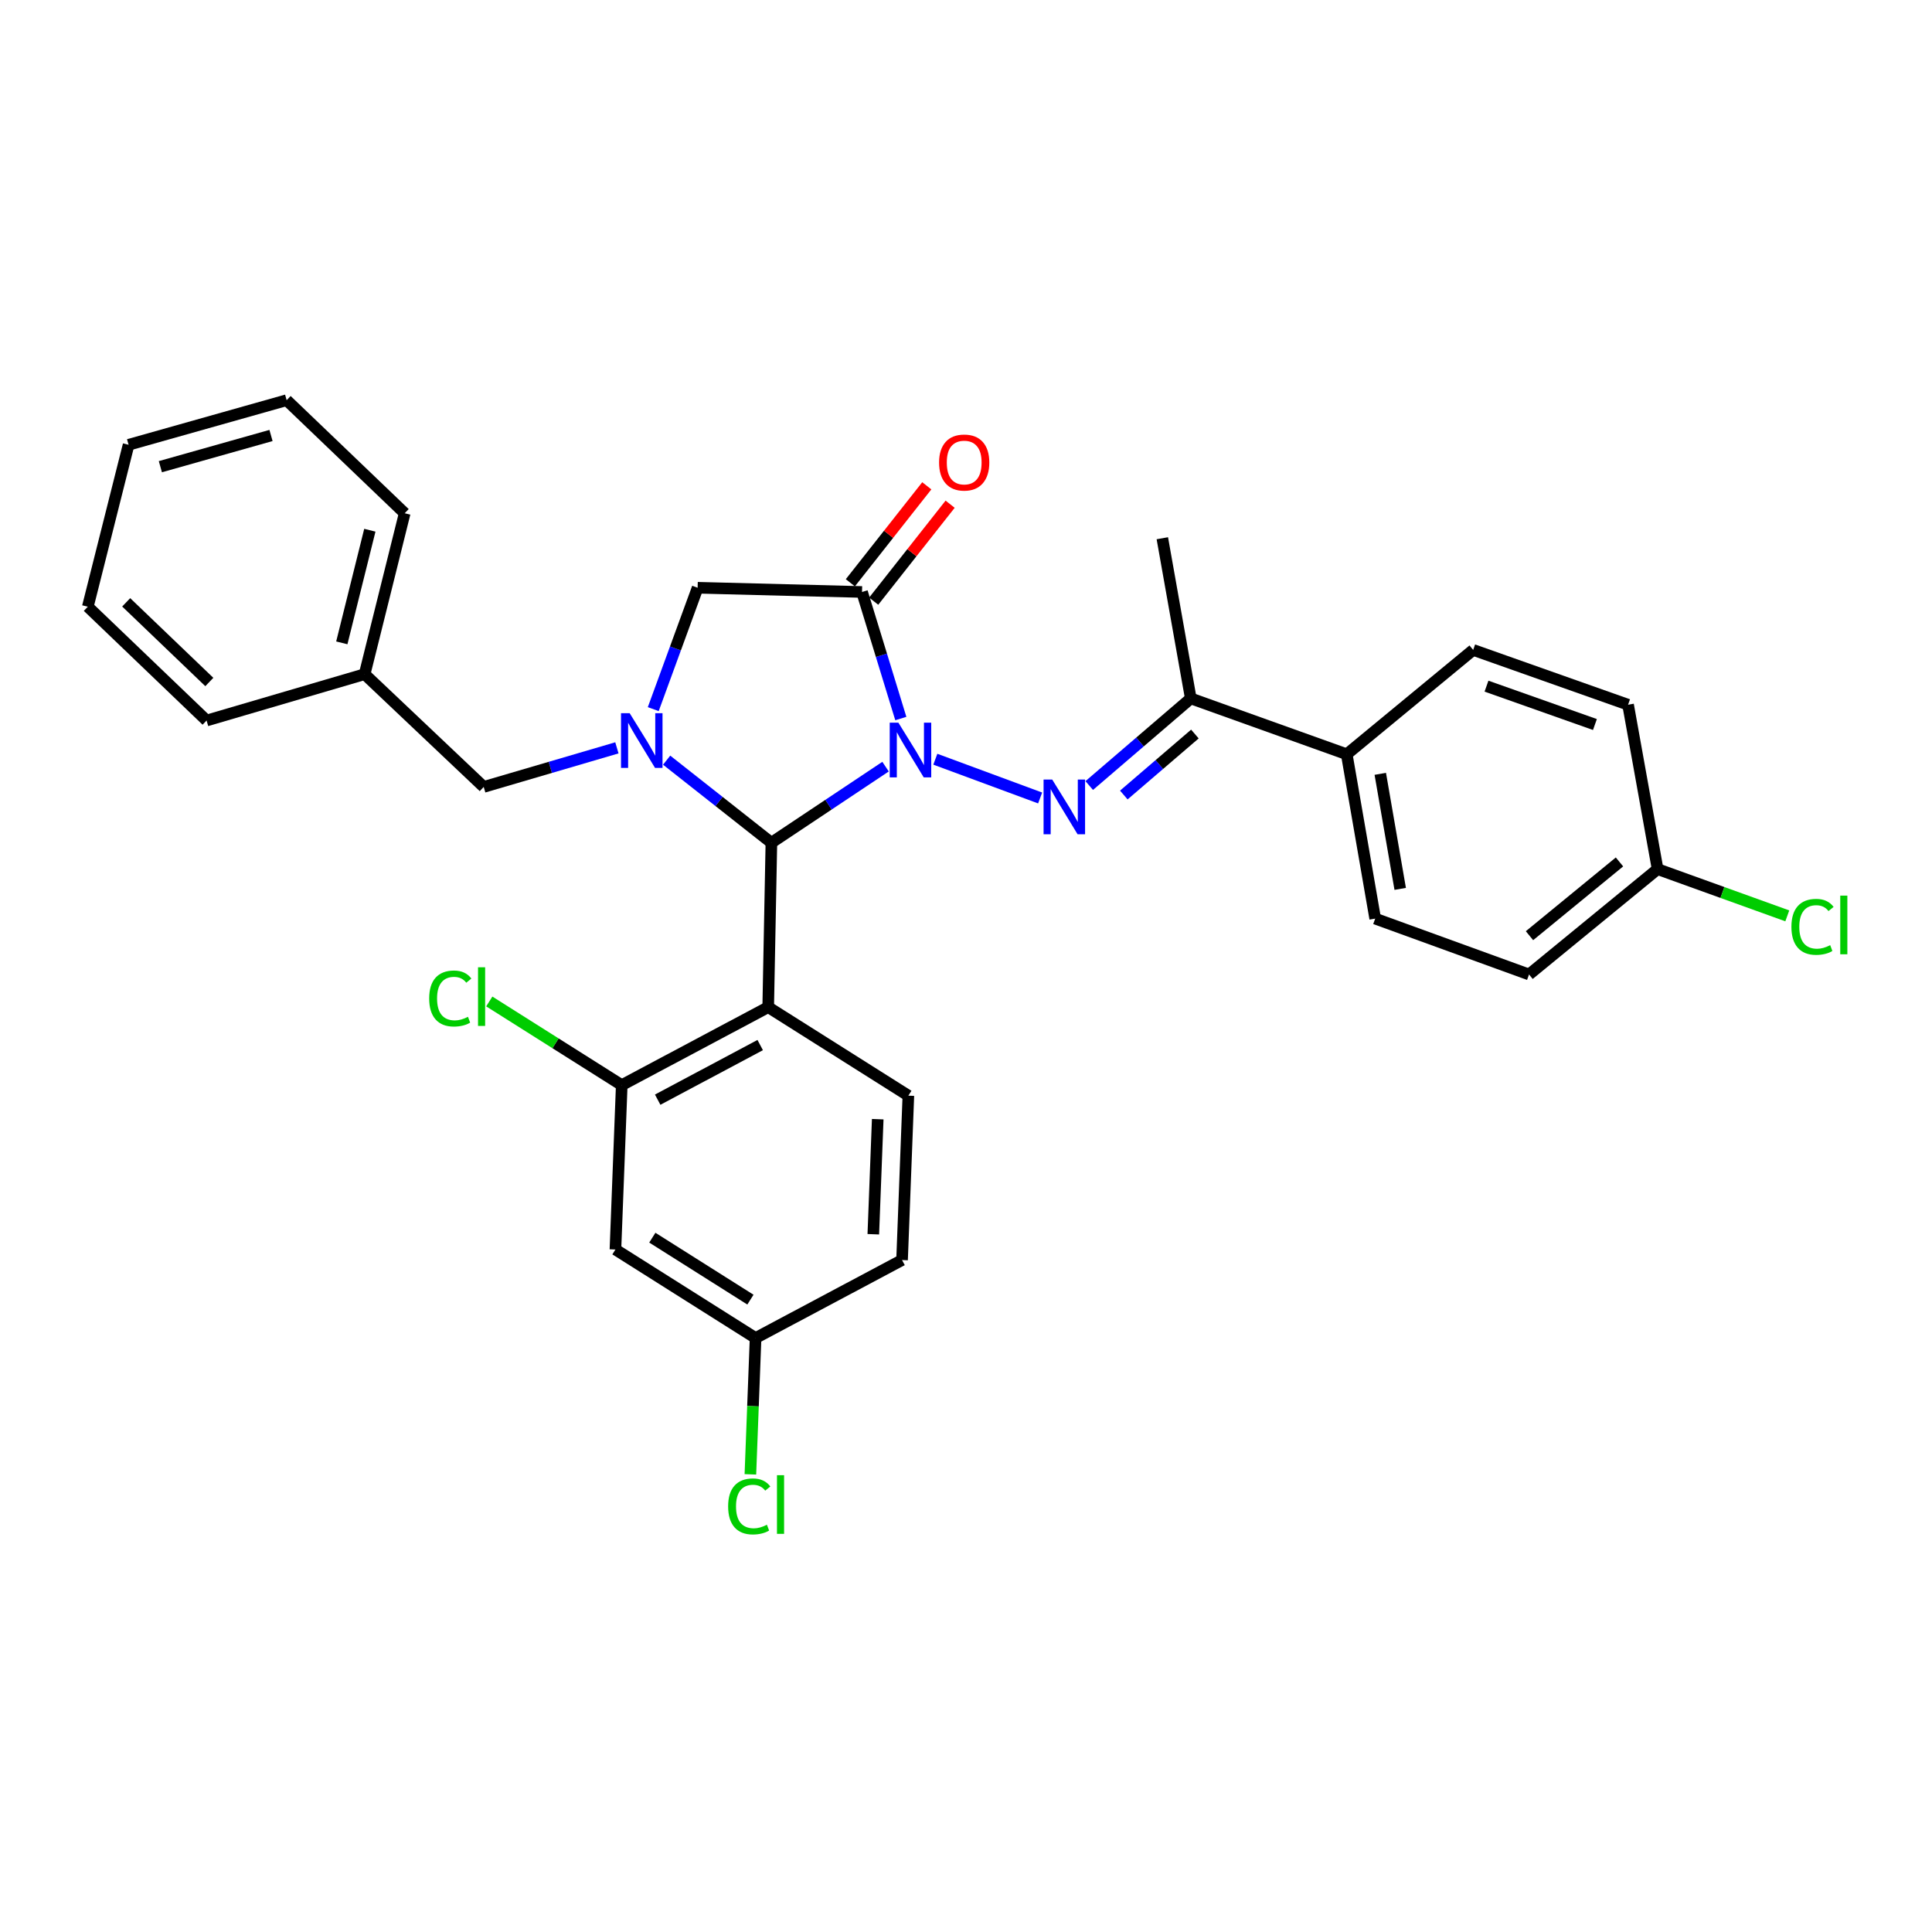 <?xml version='1.0' encoding='iso-8859-1'?>
<svg version='1.1' baseProfile='full'
              xmlns='http://www.w3.org/2000/svg'
                      xmlns:rdkit='http://www.rdkit.org/xml'
                      xmlns:xlink='http://www.w3.org/1999/xlink'
                  xml:space='preserve'
width='1000px' height='1000px' viewBox='0 0 1000 1000'>
<!-- END OF HEADER -->
<rect style='opacity:1.0;fill:#FFFFFF;stroke:none' width='1000' height='1000' x='0' y='0'> </rect>
<path class='bond-0' d='M 458.358,396.816 L 428.814,416.513' style='fill:none;fill-rule:evenodd;stroke:#0000FF;stroke-width:6px;stroke-linecap:butt;stroke-linejoin:miter;stroke-opacity:1' />
<path class='bond-0' d='M 428.814,416.513 L 399.271,436.209' style='fill:none;fill-rule:evenodd;stroke:#000000;stroke-width:6px;stroke-linecap:butt;stroke-linejoin:miter;stroke-opacity:1' />
<path class='bond-1' d='M 466.264,371.914 L 456.223,339.159' style='fill:none;fill-rule:evenodd;stroke:#0000FF;stroke-width:6px;stroke-linecap:butt;stroke-linejoin:miter;stroke-opacity:1' />
<path class='bond-1' d='M 456.223,339.159 L 446.182,306.405' style='fill:none;fill-rule:evenodd;stroke:#000000;stroke-width:6px;stroke-linecap:butt;stroke-linejoin:miter;stroke-opacity:1' />
<path class='bond-3' d='M 484.123,392.969 L 538.371,413.029' style='fill:none;fill-rule:evenodd;stroke:#0000FF;stroke-width:6px;stroke-linecap:butt;stroke-linejoin:miter;stroke-opacity:1' />
<path class='bond-2' d='M 399.271,436.209 L 372.162,414.835' style='fill:none;fill-rule:evenodd;stroke:#000000;stroke-width:6px;stroke-linecap:butt;stroke-linejoin:miter;stroke-opacity:1' />
<path class='bond-2' d='M 372.162,414.835 L 345.053,393.461' style='fill:none;fill-rule:evenodd;stroke:#0000FF;stroke-width:6px;stroke-linecap:butt;stroke-linejoin:miter;stroke-opacity:1' />
<path class='bond-4' d='M 399.271,436.209 L 397.621,521.299' style='fill:none;fill-rule:evenodd;stroke:#000000;stroke-width:6px;stroke-linecap:butt;stroke-linejoin:miter;stroke-opacity:1' />
<path class='bond-5' d='M 446.182,306.405 L 361.092,304.217' style='fill:none;fill-rule:evenodd;stroke:#000000;stroke-width:6px;stroke-linecap:butt;stroke-linejoin:miter;stroke-opacity:1' />
<path class='bond-11' d='M 452.221,311.166 L 472.004,286.071' style='fill:none;fill-rule:evenodd;stroke:#000000;stroke-width:6px;stroke-linecap:butt;stroke-linejoin:miter;stroke-opacity:1' />
<path class='bond-11' d='M 472.004,286.071 L 491.786,260.976' style='fill:none;fill-rule:evenodd;stroke:#FF0000;stroke-width:6px;stroke-linecap:butt;stroke-linejoin:miter;stroke-opacity:1' />
<path class='bond-11' d='M 440.142,301.644 L 459.925,276.549' style='fill:none;fill-rule:evenodd;stroke:#000000;stroke-width:6px;stroke-linecap:butt;stroke-linejoin:miter;stroke-opacity:1' />
<path class='bond-11' d='M 459.925,276.549 L 479.707,251.454' style='fill:none;fill-rule:evenodd;stroke:#FF0000;stroke-width:6px;stroke-linecap:butt;stroke-linejoin:miter;stroke-opacity:1' />
<path class='bond-9' d='M 319.305,387.085 L 284.837,397.198' style='fill:none;fill-rule:evenodd;stroke:#0000FF;stroke-width:6px;stroke-linecap:butt;stroke-linejoin:miter;stroke-opacity:1' />
<path class='bond-9' d='M 284.837,397.198 L 250.368,407.311' style='fill:none;fill-rule:evenodd;stroke:#000000;stroke-width:6px;stroke-linecap:butt;stroke-linejoin:miter;stroke-opacity:1' />
<path class='bond-30' d='M 338.123,367.043 L 349.608,335.63' style='fill:none;fill-rule:evenodd;stroke:#0000FF;stroke-width:6px;stroke-linecap:butt;stroke-linejoin:miter;stroke-opacity:1' />
<path class='bond-30' d='M 349.608,335.63 L 361.092,304.217' style='fill:none;fill-rule:evenodd;stroke:#000000;stroke-width:6px;stroke-linecap:butt;stroke-linejoin:miter;stroke-opacity:1' />
<path class='bond-7' d='M 563.786,406.592 L 590.065,384.043' style='fill:none;fill-rule:evenodd;stroke:#0000FF;stroke-width:6px;stroke-linecap:butt;stroke-linejoin:miter;stroke-opacity:1' />
<path class='bond-7' d='M 590.065,384.043 L 616.344,361.493' style='fill:none;fill-rule:evenodd;stroke:#000000;stroke-width:6px;stroke-linecap:butt;stroke-linejoin:miter;stroke-opacity:1' />
<path class='bond-7' d='M 581.686,411.5 L 600.081,395.715' style='fill:none;fill-rule:evenodd;stroke:#0000FF;stroke-width:6px;stroke-linecap:butt;stroke-linejoin:miter;stroke-opacity:1' />
<path class='bond-7' d='M 600.081,395.715 L 618.476,379.931' style='fill:none;fill-rule:evenodd;stroke:#000000;stroke-width:6px;stroke-linecap:butt;stroke-linejoin:miter;stroke-opacity:1' />
<path class='bond-6' d='M 397.621,521.299 L 321.812,561.665' style='fill:none;fill-rule:evenodd;stroke:#000000;stroke-width:6px;stroke-linecap:butt;stroke-linejoin:miter;stroke-opacity:1' />
<path class='bond-6' d='M 393.479,540.93 L 340.412,569.186' style='fill:none;fill-rule:evenodd;stroke:#000000;stroke-width:6px;stroke-linecap:butt;stroke-linejoin:miter;stroke-opacity:1' />
<path class='bond-8' d='M 397.621,521.299 L 470.167,567.116' style='fill:none;fill-rule:evenodd;stroke:#000000;stroke-width:6px;stroke-linecap:butt;stroke-linejoin:miter;stroke-opacity:1' />
<path class='bond-10' d='M 321.812,561.665 L 318.548,646.746' style='fill:none;fill-rule:evenodd;stroke:#000000;stroke-width:6px;stroke-linecap:butt;stroke-linejoin:miter;stroke-opacity:1' />
<path class='bond-16' d='M 321.812,561.665 L 287.531,540.01' style='fill:none;fill-rule:evenodd;stroke:#000000;stroke-width:6px;stroke-linecap:butt;stroke-linejoin:miter;stroke-opacity:1' />
<path class='bond-16' d='M 287.531,540.01 L 253.251,518.356' style='fill:none;fill-rule:evenodd;stroke:#00CC00;stroke-width:6px;stroke-linecap:butt;stroke-linejoin:miter;stroke-opacity:1' />
<path class='bond-12' d='M 616.344,361.493 L 697.067,390.401' style='fill:none;fill-rule:evenodd;stroke:#000000;stroke-width:6px;stroke-linecap:butt;stroke-linejoin:miter;stroke-opacity:1' />
<path class='bond-24' d='M 616.344,361.493 L 601.621,278.591' style='fill:none;fill-rule:evenodd;stroke:#000000;stroke-width:6px;stroke-linecap:butt;stroke-linejoin:miter;stroke-opacity:1' />
<path class='bond-17' d='M 470.167,567.116 L 466.903,652.197' style='fill:none;fill-rule:evenodd;stroke:#000000;stroke-width:6px;stroke-linecap:butt;stroke-linejoin:miter;stroke-opacity:1' />
<path class='bond-17' d='M 454.308,579.289 L 452.023,638.845' style='fill:none;fill-rule:evenodd;stroke:#000000;stroke-width:6px;stroke-linecap:butt;stroke-linejoin:miter;stroke-opacity:1' />
<path class='bond-19' d='M 250.368,407.311 L 188.734,348.95' style='fill:none;fill-rule:evenodd;stroke:#000000;stroke-width:6px;stroke-linecap:butt;stroke-linejoin:miter;stroke-opacity:1' />
<path class='bond-32' d='M 318.548,646.746 L 391.085,692.563' style='fill:none;fill-rule:evenodd;stroke:#000000;stroke-width:6px;stroke-linecap:butt;stroke-linejoin:miter;stroke-opacity:1' />
<path class='bond-32' d='M 337.642,640.614 L 388.418,672.687' style='fill:none;fill-rule:evenodd;stroke:#000000;stroke-width:6px;stroke-linecap:butt;stroke-linejoin:miter;stroke-opacity:1' />
<path class='bond-13' d='M 697.067,390.401 L 711.798,475.473' style='fill:none;fill-rule:evenodd;stroke:#000000;stroke-width:6px;stroke-linecap:butt;stroke-linejoin:miter;stroke-opacity:1' />
<path class='bond-13' d='M 714.432,400.537 L 724.743,460.088' style='fill:none;fill-rule:evenodd;stroke:#000000;stroke-width:6px;stroke-linecap:butt;stroke-linejoin:miter;stroke-opacity:1' />
<path class='bond-14' d='M 697.067,390.401 L 762.512,336.397' style='fill:none;fill-rule:evenodd;stroke:#000000;stroke-width:6px;stroke-linecap:butt;stroke-linejoin:miter;stroke-opacity:1' />
<path class='bond-20' d='M 711.798,475.473 L 791.427,504.389' style='fill:none;fill-rule:evenodd;stroke:#000000;stroke-width:6px;stroke-linecap:butt;stroke-linejoin:miter;stroke-opacity:1' />
<path class='bond-21' d='M 762.512,336.397 L 842.688,364.766' style='fill:none;fill-rule:evenodd;stroke:#000000;stroke-width:6px;stroke-linecap:butt;stroke-linejoin:miter;stroke-opacity:1' />
<path class='bond-21' d='M 769.408,355.152 L 825.531,375.011' style='fill:none;fill-rule:evenodd;stroke:#000000;stroke-width:6px;stroke-linecap:butt;stroke-linejoin:miter;stroke-opacity:1' />
<path class='bond-15' d='M 391.085,692.563 L 466.903,652.197' style='fill:none;fill-rule:evenodd;stroke:#000000;stroke-width:6px;stroke-linecap:butt;stroke-linejoin:miter;stroke-opacity:1' />
<path class='bond-22' d='M 391.085,692.563 L 389.741,727.842' style='fill:none;fill-rule:evenodd;stroke:#000000;stroke-width:6px;stroke-linecap:butt;stroke-linejoin:miter;stroke-opacity:1' />
<path class='bond-22' d='M 389.741,727.842 L 388.398,763.122' style='fill:none;fill-rule:evenodd;stroke:#00CC00;stroke-width:6px;stroke-linecap:butt;stroke-linejoin:miter;stroke-opacity:1' />
<path class='bond-18' d='M 857.974,449.856 L 842.688,364.766' style='fill:none;fill-rule:evenodd;stroke:#000000;stroke-width:6px;stroke-linecap:butt;stroke-linejoin:miter;stroke-opacity:1' />
<path class='bond-23' d='M 857.974,449.856 L 891.537,461.953' style='fill:none;fill-rule:evenodd;stroke:#000000;stroke-width:6px;stroke-linecap:butt;stroke-linejoin:miter;stroke-opacity:1' />
<path class='bond-23' d='M 891.537,461.953 L 925.1,474.05' style='fill:none;fill-rule:evenodd;stroke:#00CC00;stroke-width:6px;stroke-linecap:butt;stroke-linejoin:miter;stroke-opacity:1' />
<path class='bond-31' d='M 857.974,449.856 L 791.427,504.389' style='fill:none;fill-rule:evenodd;stroke:#000000;stroke-width:6px;stroke-linecap:butt;stroke-linejoin:miter;stroke-opacity:1' />
<path class='bond-31' d='M 838.244,446.139 L 791.661,484.312' style='fill:none;fill-rule:evenodd;stroke:#000000;stroke-width:6px;stroke-linecap:butt;stroke-linejoin:miter;stroke-opacity:1' />
<path class='bond-25' d='M 188.734,348.95 L 209.464,265.663' style='fill:none;fill-rule:evenodd;stroke:#000000;stroke-width:6px;stroke-linecap:butt;stroke-linejoin:miter;stroke-opacity:1' />
<path class='bond-25' d='M 176.918,332.742 L 191.429,274.441' style='fill:none;fill-rule:evenodd;stroke:#000000;stroke-width:6px;stroke-linecap:butt;stroke-linejoin:miter;stroke-opacity:1' />
<path class='bond-26' d='M 188.734,348.95 L 106.926,372.943' style='fill:none;fill-rule:evenodd;stroke:#000000;stroke-width:6px;stroke-linecap:butt;stroke-linejoin:miter;stroke-opacity:1' />
<path class='bond-28' d='M 209.464,265.663 L 148.369,207.139' style='fill:none;fill-rule:evenodd;stroke:#000000;stroke-width:6px;stroke-linecap:butt;stroke-linejoin:miter;stroke-opacity:1' />
<path class='bond-27' d='M 106.926,372.943 L 45.455,314.035' style='fill:none;fill-rule:evenodd;stroke:#000000;stroke-width:6px;stroke-linecap:butt;stroke-linejoin:miter;stroke-opacity:1' />
<path class='bond-27' d='M 108.347,353.002 L 65.317,311.767' style='fill:none;fill-rule:evenodd;stroke:#000000;stroke-width:6px;stroke-linecap:butt;stroke-linejoin:miter;stroke-opacity:1' />
<path class='bond-29' d='M 45.455,314.035 L 66.56,230.219' style='fill:none;fill-rule:evenodd;stroke:#000000;stroke-width:6px;stroke-linecap:butt;stroke-linejoin:miter;stroke-opacity:1' />
<path class='bond-33' d='M 148.369,207.139 L 66.56,230.219' style='fill:none;fill-rule:evenodd;stroke:#000000;stroke-width:6px;stroke-linecap:butt;stroke-linejoin:miter;stroke-opacity:1' />
<path class='bond-33' d='M 140.273,225.404 L 83.008,241.56' style='fill:none;fill-rule:evenodd;stroke:#000000;stroke-width:6px;stroke-linecap:butt;stroke-linejoin:miter;stroke-opacity:1' />
<path  class='atom-0' d='M 465.001 374.053
L 474.281 389.053
Q 475.201 390.533, 476.681 393.213
Q 478.161 395.893, 478.241 396.053
L 478.241 374.053
L 482.001 374.053
L 482.001 402.373
L 478.121 402.373
L 468.161 385.973
Q 467.001 384.053, 465.761 381.853
Q 464.561 379.653, 464.201 378.973
L 464.201 402.373
L 460.521 402.373
L 460.521 374.053
L 465.001 374.053
' fill='#0000FF'/>
<path  class='atom-3' d='M 325.917 369.148
L 335.197 384.148
Q 336.117 385.628, 337.597 388.308
Q 339.077 390.988, 339.157 391.148
L 339.157 369.148
L 342.917 369.148
L 342.917 397.468
L 339.037 397.468
L 329.077 381.068
Q 327.917 379.148, 326.677 376.948
Q 325.477 374.748, 325.117 374.068
L 325.117 397.468
L 321.437 397.468
L 321.437 369.148
L 325.917 369.148
' fill='#0000FF'/>
<path  class='atom-4' d='M 544.63 403.499
L 553.91 418.499
Q 554.83 419.979, 556.31 422.659
Q 557.79 425.339, 557.87 425.499
L 557.87 403.499
L 561.63 403.499
L 561.63 431.819
L 557.75 431.819
L 547.79 415.419
Q 546.63 413.499, 545.39 411.299
Q 544.19 409.099, 543.83 408.419
L 543.83 431.819
L 540.15 431.819
L 540.15 403.499
L 544.63 403.499
' fill='#0000FF'/>
<path  class='atom-12' d='M 486.066 239.399
Q 486.066 232.599, 489.426 228.799
Q 492.786 224.999, 499.066 224.999
Q 505.346 224.999, 508.706 228.799
Q 512.066 232.599, 512.066 239.399
Q 512.066 246.279, 508.666 250.199
Q 505.266 254.079, 499.066 254.079
Q 492.826 254.079, 489.426 250.199
Q 486.066 246.319, 486.066 239.399
M 499.066 250.879
Q 503.386 250.879, 505.706 247.999
Q 508.066 245.079, 508.066 239.399
Q 508.066 233.839, 505.706 231.039
Q 503.386 228.199, 499.066 228.199
Q 494.746 228.199, 492.386 230.999
Q 490.066 233.799, 490.066 239.399
Q 490.066 245.119, 492.386 247.999
Q 494.746 250.879, 499.066 250.879
' fill='#FF0000'/>
<path  class='atom-17' d='M 222.146 516.819
Q 222.146 509.779, 225.426 506.099
Q 228.746 502.379, 235.026 502.379
Q 240.866 502.379, 243.986 506.499
L 241.346 508.659
Q 239.066 505.659, 235.026 505.659
Q 230.746 505.659, 228.466 508.539
Q 226.226 511.379, 226.226 516.819
Q 226.226 522.419, 228.546 525.299
Q 230.906 528.179, 235.466 528.179
Q 238.586 528.179, 242.226 526.299
L 243.346 529.299
Q 241.866 530.259, 239.626 530.819
Q 237.386 531.379, 234.906 531.379
Q 228.746 531.379, 225.426 527.619
Q 222.146 523.859, 222.146 516.819
' fill='#00CC00'/>
<path  class='atom-17' d='M 247.426 500.659
L 251.106 500.659
L 251.106 531.019
L 247.426 531.019
L 247.426 500.659
' fill='#00CC00'/>
<path  class='atom-23' d='M 376.883 779.718
Q 376.883 772.678, 380.163 768.998
Q 383.483 765.278, 389.763 765.278
Q 395.603 765.278, 398.723 769.398
L 396.083 771.558
Q 393.803 768.558, 389.763 768.558
Q 385.483 768.558, 383.203 771.438
Q 380.963 774.278, 380.963 779.718
Q 380.963 785.318, 383.283 788.198
Q 385.643 791.078, 390.203 791.078
Q 393.323 791.078, 396.963 789.198
L 398.083 792.198
Q 396.603 793.158, 394.363 793.718
Q 392.123 794.278, 389.643 794.278
Q 383.483 794.278, 380.163 790.518
Q 376.883 786.758, 376.883 779.718
' fill='#00CC00'/>
<path  class='atom-23' d='M 402.163 763.558
L 405.843 763.558
L 405.843 793.918
L 402.163 793.918
L 402.163 763.558
' fill='#00CC00'/>
<path  class='atom-24' d='M 927.231 479.734
Q 927.231 472.694, 930.511 469.014
Q 933.831 465.294, 940.111 465.294
Q 945.951 465.294, 949.071 469.414
L 946.431 471.574
Q 944.151 468.574, 940.111 468.574
Q 935.831 468.574, 933.551 471.454
Q 931.311 474.294, 931.311 479.734
Q 931.311 485.334, 933.631 488.214
Q 935.991 491.094, 940.551 491.094
Q 943.671 491.094, 947.311 489.214
L 948.431 492.214
Q 946.951 493.174, 944.711 493.734
Q 942.471 494.294, 939.991 494.294
Q 933.831 494.294, 930.511 490.534
Q 927.231 486.774, 927.231 479.734
' fill='#00CC00'/>
<path  class='atom-24' d='M 952.511 463.574
L 956.191 463.574
L 956.191 493.934
L 952.511 493.934
L 952.511 463.574
' fill='#00CC00'/>
</svg>
